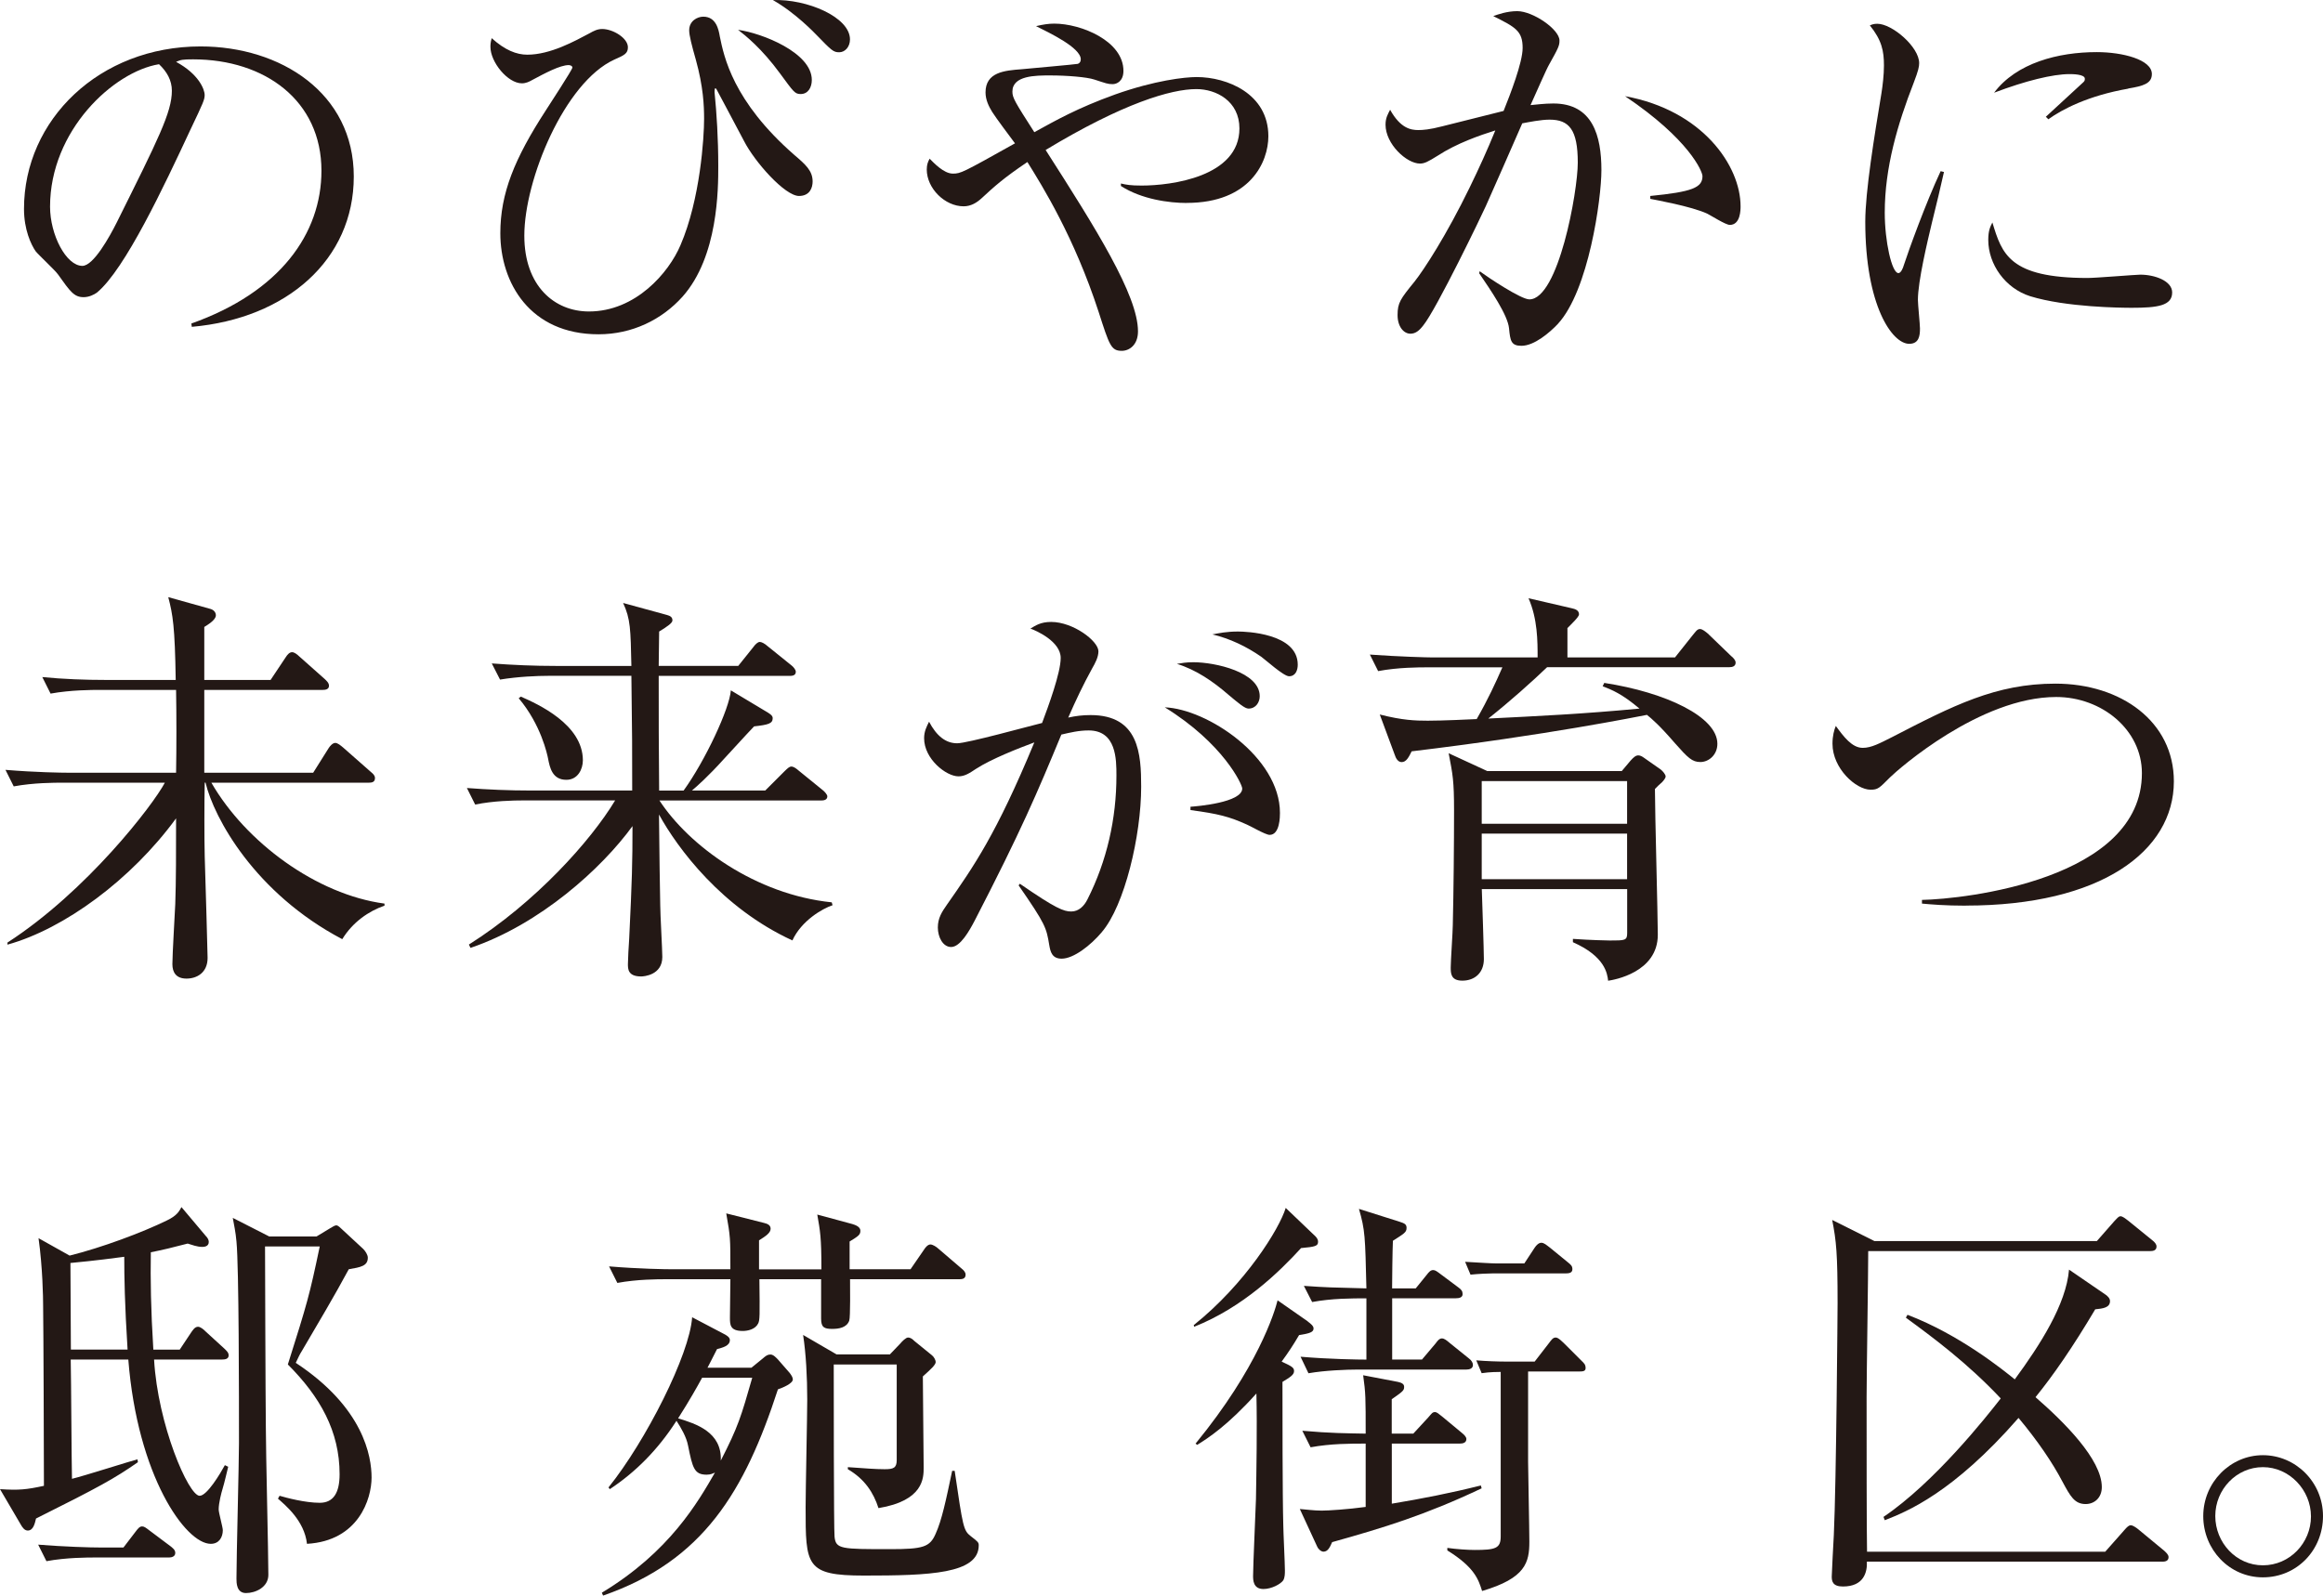 <?xml version="1.0" encoding="UTF-8"?>
<svg id="_レイヤー_2" data-name="レイヤー 2" xmlns="http://www.w3.org/2000/svg" viewBox="0 0 314.65 216.17">
  <defs>
    <style>
      .cls-1 {
        fill: #231815;
      }
    </style>
  </defs>
  <g id="_レイヤー_3" data-name="レイヤー 3">
    <g>
      <path class="cls-1" d="M25.98,44.28l-.06-.45c12.01-4.26,17.62-12.18,17.62-20.7,0-9.48-7.63-15.09-17.39-15.09-1.4,0-1.68.06-2.3.34,3.03,1.63,3.87,3.7,3.87,4.49,0,.62-.17,1.01-1.91,4.66-3.59,7.69-8.87,18.96-12.68,22.11-.39.28-1.07.62-1.8.62-1.29,0-1.8-.73-3.48-3.09-.39-.56-2.64-2.64-3.03-3.14-.62-.9-1.57-2.92-1.57-5.72C3.25,16.22,13.47,6.29,27.16,6.29c10.88,0,20.76,6.34,20.76,17.62s-9.09,19.24-21.94,20.37ZM21.54,8.7c-6.17,1.01-14.76,8.98-14.76,19.3,0,3.82,2.19,8.02,4.38,8.02,1.51,0,3.7-3.98,4.66-5.89,5.61-11.28,7.46-14.92,7.46-17.84,0-1.4-.67-2.58-1.74-3.59Z"/>
      <path class="cls-1" d="M108.23,26.55c-1.91,0-6-4.6-7.46-7.46-1.23-2.3-3.59-6.79-3.7-6.96-.11-.11-.06-.17-.17-.17s-.11.34-.11.39v.17c.28,2.81.5,6.23.5,9.99,0,3.03,0,12.23-4.83,17.67-2.81,3.14-6.84,5.11-11.39,5.11-9.31,0-13.3-7.01-13.3-13.69,0-5.39,1.91-10.1,6.17-16.66.39-.62,3.59-5.5,3.59-5.78s-.39-.34-.5-.34c-1.18,0-3.25,1.12-4.94,2.02-.39.22-.84.45-1.4.45-1.91,0-4.26-2.86-4.26-4.94,0-.28,0-.56.17-1.18,1.8,1.63,3.37,2.24,4.82,2.24,3.14,0,6.45-1.85,8.47-2.92.5-.28,1.01-.56,1.68-.56,1.46,0,3.48,1.23,3.48,2.47,0,.84-.45,1.07-1.85,1.68-6.73,3.09-12.18,16.27-12.18,23.85,0,6.84,4.1,10.27,8.75,10.27,6.34,0,10.83-5.27,12.4-8.98,2.69-6.23,3.2-14.64,3.2-17.11,0-1.8-.11-4.38-1.12-8.02-.56-1.96-.9-3.31-.9-3.98,0-1.29,1.12-1.85,1.91-1.85,1.74,0,2.08,1.74,2.24,2.69.56,2.69,1.74,8.75,10.1,16.05,1.51,1.29,2.47,2.13,2.47,3.59,0,.79-.34,1.96-1.85,1.96ZM108.45,12.74c-.79,0-.95-.28-2.81-2.81-2.47-3.37-4.66-5.11-5.67-5.89,3.25.45,9.99,3.09,9.99,6.79,0,1.01-.5,1.91-1.51,1.91ZM113.67,7.08c-.79,0-1.01-.22-3.09-2.36-.17-.17-2.81-2.97-5.89-4.71,4.6-.17,10.44,2.3,10.44,5.33,0,1.01-.67,1.74-1.46,1.74Z"/>
      <path class="cls-1" d="M160.75,27.5c-2.41,0-6.12-.5-8.92-2.3v-.34c.73.17,1.29.28,2.81.28,3.98,0,13.24-1.18,13.24-7.74,0-3.7-3.14-5.33-5.83-5.33-3.42,0-9.93,1.91-20.42,8.25,6.79,10.6,12.51,19.69,12.51,24.57,0,1.85-1.18,2.64-2.19,2.64-1.46,0-1.68-.73-3.14-5.27-3.31-10.16-7.63-17.06-9.65-20.31-3.25,2.19-4.54,3.37-6.17,4.88-.67.62-1.46,1.12-2.47,1.12-2.52,0-4.99-2.41-4.99-4.99,0-.67.17-1.07.39-1.46.56.56,1.91,2.02,3.14,2.02,1.07,0,1.29-.11,8.42-4.1-.5-.67-2.69-3.59-3.09-4.26-.45-.73-.9-1.63-.9-2.64,0-2.75,2.58-2.97,4.88-3.14.56-.06,7.46-.67,7.63-.73.28-.11.39-.34.39-.62,0-1.57-4.26-3.59-6.06-4.49.95-.22,1.68-.34,2.47-.34,3.65,0,9.37,2.36,9.37,6.4,0,1.4-.9,1.8-1.46,1.8-.67,0-.9-.11-2.47-.62-1.01-.34-3.7-.56-6-.56-1.96,0-5.11,0-5.11,2.19,0,.84.34,1.4,2.97,5.5,2.86-1.57,5.78-3.25,10.94-5.11,5.39-1.91,9.43-2.36,11.05-2.36,4.1,0,9.71,2.24,9.71,8.02,0,3.48-2.47,9.03-11.05,9.03Z"/>
      <path class="cls-1" d="M211.02,43.88c-1.12,1.18-3.2,2.97-4.94,2.97-1.4,0-1.52-.67-1.68-2.36-.17-1.8-2.47-5.16-4.04-7.46l.06-.28c1.23.9,5.61,3.81,6.73,3.81,3.93,0,6.56-14.59,6.56-18.52,0-4.49-1.18-5.83-3.82-5.83-1.18,0-2.86.34-3.7.5-.79,1.8-4.32,9.88-4.94,11.22-.39.9-6.68,13.97-8.47,16.16-.56.73-1.07,1.12-1.74,1.12-.9,0-1.74-.95-1.74-2.52,0-1.68.39-2.19,2.3-4.54,1.29-1.63,4.32-6.28,7.46-12.74,1.23-2.52,2.41-5.11,3.48-7.74-2.13.67-5.22,1.74-7.8,3.42-1.35.84-1.8,1.07-2.41,1.07-1.8,0-4.66-2.64-4.66-5.27,0-.95.34-1.46.62-2.02,1.4,2.52,2.81,2.75,3.82,2.75.62,0,1.52-.06,3.25-.51.84-.22,5.55-1.4,8.3-2.08.9-2.24,2.58-6.56,2.58-8.53,0-2.3-.95-2.81-3.98-4.32.62-.22,1.85-.67,3.25-.67,2.13,0,5.72,2.47,5.72,3.98,0,.67-.11.95-1.4,3.25-.34.56-1.68,3.65-2.52,5.5.73-.06,1.85-.22,3.09-.22,5.33,0,6.51,4.38,6.51,9.03,0,3.93-1.74,16.33-5.89,20.82ZM234.3,30.47c-.56,0-2.58-1.29-3.03-1.51-2.13-1.01-7.24-1.91-7.74-2.02v-.39c5.67-.56,7.07-1.12,7.07-2.69,0-.62-1.8-4.99-10.49-10.83,10.49,1.91,15.65,9.43,15.65,14.92,0,.45,0,2.52-1.46,2.52Z"/>
      <path class="cls-1" d="M261.74,29.91c-.67,2.81-1.96,8.19-1.96,10.72,0,.62.28,3.31.28,3.87,0,.95-.11,2.08-1.46,2.08-2.3,0-5.95-5.16-5.95-16.55,0-4.04,1.23-11.61,2.19-17.39.17-1.07.34-2.52.34-3.76,0-1.96-.28-3.42-1.91-5.44.28-.11.5-.22,1.01-.22,2.02,0,5.67,3.14,5.67,5.33,0,.5-.11,1.01-.73,2.64-2.19,5.61-3.93,11.5-3.93,17.62,0,3.87.95,8.19,1.85,8.19.34,0,.62-.67.73-1.07.62-1.91,2.97-8.42,4.99-12.74l.45.11c-.34,1.57-1.12,4.83-1.57,6.62ZM288.73,41.7c-1.35,0-8.86-.06-13.75-1.57-3.37-1.07-5.67-4.32-5.67-7.63,0-1.29.28-1.8.56-2.36,1.29,4.26,2.3,7.52,12.9,7.52,1.12,0,6.56-.45,7.13-.45,1.96,0,4.32.84,4.32,2.41,0,1.8-1.96,2.08-5.5,2.08ZM288.28,12.01c-5.44.95-8.98,2.81-10.83,4.15l-.34-.34c.84-.79,4.94-4.54,5.11-4.71s.17-.28.17-.45c0-.62-1.74-.62-2.08-.62-2.24,0-5.95.9-10.21,2.52,3.03-4.04,8.7-5.5,13.91-5.5,3.48,0,7.46,1.01,7.46,2.97,0,1.29-1.18,1.63-3.2,1.96Z"/>
      <path class="cls-1" d="M42.42,104.69l2.08-3.31c.17-.28.56-.73.9-.73s.73.34,1.07.62l3.76,3.31c.34.28.56.5.56.84,0,.56-.45.62-.84.62h-21.32c4.66,8.08,14.25,15.15,23.45,16.38v.28c-2.13.73-4.32,2.24-5.72,4.54-11.84-6.23-17.39-16.44-18.52-21.21h-.11c-.06,2.52-.06,7.63,0,9.99.11,3.65.39,13.02.39,13.75,0,2.02-1.46,2.81-2.86,2.81s-1.91-.84-1.91-1.96c0-1.29.34-6.96.39-8.14.11-2.97.11-7.29.11-11.61-6.06,8.3-15.15,14.98-22.84,17.11v-.28c10.77-6.96,19.75-18.68,21.32-21.66h-13.91c-1.01,0-3.87,0-6.56.5l-1.12-2.24c4.1.34,7.63.39,8.58.39h14.53c.06-3.37.06-7.8,0-11.22h-10.38c-.95,0-3.87,0-6.62.5l-1.12-2.24c2.86.28,5.78.39,8.64.39h9.43c-.11-7.24-.39-8.86-1.01-11.22l5.61,1.57c.5.11.84.45.84.9,0,.62-1.12,1.29-1.57,1.57v7.18h8.98l2.02-3.03c.28-.45.56-.73.9-.73.28,0,.67.28.95.56l3.48,3.09c.22.22.56.5.56.9,0,.5-.5.56-.84.56h-16.05v11.22h14.76Z"/>
      <path class="cls-1" d="M89.32,108.45c4.04,6.17,13.02,12.74,23.34,13.8l.11.39c-1.35.45-4.21,2.08-5.44,4.77-9.54-4.38-15.54-12.46-18.07-17.06.06,5.55.11,9.76.17,12.34,0,1.12.28,6,.28,6.96,0,2.47-2.52,2.64-2.86,2.64-1.8,0-1.8-1.01-1.8-1.68,0-.45.11-2.75.17-3.37.39-8.08.45-10.32.45-15.32-4.15,5.72-12.51,13.3-21.94,16.5l-.22-.45c8.98-5.67,16.5-14.03,19.81-19.53h-12.34c-1.51,0-4.15.06-6.62.56l-1.12-2.24c2.86.22,5.78.34,8.64.34h13.75c0-6.06,0-7.01-.11-15.54h-11.17c-1.63,0-4.21.11-6.62.51l-1.12-2.19c2.86.22,5.78.34,8.64.34h10.27c-.11-4.99-.11-6.34-1.12-8.53l5.95,1.63c.34.11.73.22.73.73,0,.34-.62.79-1.8,1.51,0,.51-.06,3.87-.06,4.66h10.77l2.02-2.52c.28-.39.62-.73.9-.73.22,0,.62.17,1.12.62l3.2,2.58c.22.17.56.56.56.84,0,.56-.56.56-.9.56h-17.67c0,7.29,0,8.19.06,15.54h3.31c2.92-4.04,6.23-11.11,6.4-13.58l5.05,3.03c.56.34.62.56.62.73,0,.73-.56.9-2.52,1.12-.5.5-.84.9-4.1,4.43-2.13,2.36-3.65,3.7-4.32,4.26h9.93l2.58-2.58c.5-.5.73-.67.95-.67s.5.11,1.01.56l3.25,2.64c.28.22.62.62.62.84,0,.56-.62.56-.9.56h-21.83ZM70.53,94.37c2.3,1.01,8.42,3.76,8.42,8.64,0,1.18-.67,2.64-2.24,2.64-1.91,0-2.24-1.68-2.47-2.86-.11-.56-.95-4.6-3.98-8.19l.28-.22Z"/>
      <path class="cls-1" d="M149.24,126.29c-1.52,1.8-3.82,3.59-5.44,3.59-1.29,0-1.52-.9-1.68-1.85-.39-2.36-.5-2.81-4.15-8.08l.17-.22c4.88,3.37,5.95,3.76,6.96,3.76s1.74-.73,2.19-1.63c2.64-5.22,3.93-10.94,3.93-16.78,0-2.19,0-6.12-3.76-6.12-1.35,0-2.47.28-3.7.56-3.25,7.85-5.44,13.02-11.73,25.19-.73,1.4-1.96,3.59-3.2,3.59-1.12,0-1.8-1.35-1.8-2.64s.56-2.13,1.23-3.09c3.65-5.22,6.68-9.54,11.84-21.99-2.13.79-5.83,2.24-7.91,3.59-.84.56-1.51,1.01-2.36,1.01-1.68,0-4.66-2.36-4.66-5.16,0-.95.34-1.57.67-2.24,1.01,1.91,2.24,2.92,3.81,2.92,1.35,0,9.65-2.3,11.5-2.75.84-2.24,2.52-6.79,2.52-8.81,0-2.24-3.31-3.7-4.1-3.98.67-.39,1.35-.9,2.81-.9,2.97,0,6.4,2.58,6.4,3.98,0,.79-.45,1.63-.84,2.3-1.23,2.24-2.19,4.26-3.25,6.68,1.01-.22,1.91-.34,3.03-.34,6.56,0,6.85,5.27,6.85,9.71,0,6.62-2.24,16.1-5.33,19.69ZM171.97,113.11c-.56,0-2.64-1.23-3.09-1.4-2.36-1.07-3.87-1.46-7.63-1.96v-.45c.84-.06,7.01-.56,7.01-2.47,0-.56-2.58-6.12-10.49-11,5.72.22,15.6,6.73,15.6,14.31,0,.45,0,2.97-1.4,2.97ZM169.11,96c-.5,0-1.35-.73-2.69-1.85-2.13-1.85-4.43-3.42-7.01-4.21.73-.11,1.18-.22,2.24-.22,2.97,0,8.98,1.35,8.98,4.6,0,.79-.5,1.68-1.52,1.68ZM174.6,91.62c-.73,0-3.2-2.24-3.76-2.64-2.02-1.4-4.26-2.47-6.62-3.03.9-.17,1.91-.39,3.48-.39,1.01,0,8.08.22,8.08,4.49,0,.73-.28,1.57-1.18,1.57Z"/>
      <path class="cls-1" d="M226.9,89.04l2.41-3.03c.34-.39.56-.79.95-.79.34,0,.79.39,1.07.62l3.14,3.03c.28.22.62.56.62.9,0,.51-.45.62-.84.62h-24.69c-2.24,2.13-4.99,4.6-7.97,6.96,6.79-.34,12.79-.62,20.48-1.35-2.41-2.02-3.7-2.52-4.99-3.03l.22-.45c8.36,1.29,15.32,4.6,15.32,8.25,0,1.51-1.18,2.47-2.3,2.47s-1.68-.56-3.42-2.52c-2.13-2.47-3.2-3.37-3.82-3.87-1.18.22-13.58,2.75-31.87,4.94-.39.79-.73,1.46-1.35,1.46-.5,0-.79-.5-.95-1.01l-2.02-5.44c3.09.79,4.83.84,6.51.84.34,0,2.08,0,6.62-.22,1.57-2.75,2.52-4.83,3.48-7.01h-10.27c-.95,0-3.87,0-6.56.51l-1.12-2.24c3.82.28,7.8.39,8.58.39h14.14c0-2.19,0-5.22-1.23-8.02l5.83,1.35c.51.11,1.01.28,1.01.84,0,.34-1.07,1.35-1.57,1.85v3.98h14.59ZM220.84,103.07c.45-.5.73-.73,1.07-.73.28,0,.56.17.79.34l2.24,1.57c.28.22.67.67.67.95,0,.22-.28.56-.5.79-.45.39-.56.5-.95.9,0,3.09.39,17.28.39,19.75,0,5.11-5.95,6.12-6.73,6.23-.11-1.01-.45-3.31-4.77-5.22v-.45c2.36.17,4.77.22,4.99.22,2.08,0,2.36,0,2.36-1.01v-5.95h-19.69c.06,1.52.28,8.42.28,9.48,0,1.85-1.23,2.92-2.92,2.92-1.57,0-1.57-1.01-1.57-1.8,0-.9.28-4.88.28-5.72.11-4.6.17-11,.17-15.49,0-4.1-.17-4.88-.73-7.8l5.22,2.41h18.23l1.18-1.4ZM220.39,105.82h-19.69v5.78h19.69v-5.78ZM220.39,112.94h-19.69v6.17h19.69v-6.17Z"/>
      <path class="cls-1" d="M266.28,122.7c-2.86,0-4.71-.17-5.95-.28v-.5c5.72-.11,29.79-2.75,29.79-17.17,0-5.89-5.44-10.32-11.61-10.32-10.32,0-21.43,9.82-22.5,10.88-1.46,1.46-1.63,1.68-2.64,1.68-1.96,0-5.16-2.86-5.16-6.23,0-1.07.22-1.85.45-2.41,1.07,1.46,2.19,2.97,3.65,2.97,1.18,0,2.3-.62,3.98-1.46,8.25-4.26,14.03-7.24,22.11-7.24,8.92,0,16.05,5.16,16.05,13.24,0,9.48-9.93,16.83-28.17,16.83Z"/>
      <path class="cls-1" d="M24.35,182.84l1.57-2.36c.17-.22.45-.73.9-.73.34,0,.79.39,1.01.62l2.58,2.36c.28.28.56.51.56.9,0,.5-.5.56-.9.56h-9.2c.5,8.81,4.66,18.46,6.17,18.46,1.01,0,2.81-3.03,3.42-4.15l.45.22c-.22.84-.45,1.96-.79,3.09-.11.34-.5,1.8-.5,2.69,0,.45.56,2.41.56,2.81,0,.95-.5,1.85-1.63,1.85-3.42,0-9.93-9.2-11.17-24.97h-7.8c.06,2.58.11,13.86.17,16.16,1.63-.39,8.14-2.47,8.87-2.64l.06.39c-3.14,2.19-5.27,3.37-13.8,7.63-.17.73-.39,1.63-1.12,1.63-.45,0-.73-.45-.9-.73l-2.86-4.88c2.58.17,3.59.06,5.95-.45,0-4.32-.06-21.26-.11-24.52,0-.9-.06-5.05-.62-9.03l4.21,2.36c4.32-1.07,9.87-3.14,13.19-4.77,1.29-.62,1.63-1.18,1.96-1.8l3.31,3.93c.22.22.39.5.39.79,0,.67-.73.67-.9.67-.67,0-1.4-.28-1.96-.45-2.13.56-3.31.84-4.99,1.18-.06,3.65,0,7.74.34,13.19h3.59ZM16.72,209.66l1.63-2.13c.34-.45.56-.73.9-.73.28,0,.5.17,1.01.56l2.92,2.19c.17.17.56.39.56.84,0,.5-.5.62-.84.62h-9.99c-1.01,0-3.93,0-6.62.5l-1.12-2.24c3.53.28,6.96.39,8.64.39h2.92ZM17.28,182.84c-.39-6.17-.45-9.87-.45-12.57-1.29.17-3.7.5-7.29.84,0,1.96.06,9.15.06,11.73h7.69ZM42.87,167.52l1.85-1.12c.39-.22.62-.39.84-.39s.56.34.67.45l2.97,2.75c.28.28.62.79.62,1.18,0,1.12-.95,1.29-2.58,1.57-1.96,3.65-4.21,7.41-6.34,11.05-.39.62-.45.84-.84,1.63,9.2,6.06,10.27,12.68,10.27,15.54s-1.74,8.58-8.75,8.98c-.34-3.14-2.97-5.27-3.93-6.12l.22-.39c.95.28,3.48.95,5.44.95,1.85,0,2.69-1.35,2.69-3.87,0-5.83-2.64-10.49-7.01-14.87,2.64-8.36,2.92-9.31,4.32-15.99h-7.41c0,.45.06,20.7.11,24.57,0,3.2.34,17.11.34,19.92,0,1.68-1.74,2.47-3.03,2.47s-1.29-1.4-1.29-1.96c0-2.86.34-15.77.34-18.35,0-5.95,0-23.9-.34-27.32-.11-1.29-.34-2.3-.5-3.2l4.94,2.52h6.4Z"/>
      <path class="cls-1" d="M82.42,201.52c5.05-6.28,11-18.01,11.33-23.06l4.49,2.36c.28.17.62.39.62.73,0,.79-.95,1.01-1.74,1.23-.84,1.68-1.01,1.96-1.29,2.52h5.95l1.51-1.23c.45-.39.67-.56,1.07-.56s.79.45,1.01.67l1.57,1.8c.22.28.45.62.45.9,0,.56-1.35,1.12-2.02,1.35-4.49,13.8-10.1,23.23-23.68,27.94l-.17-.39c9.2-5.55,13.02-12.29,15.32-16.27-.28.11-.56.28-1.12.28-1.68,0-1.91-.9-2.52-3.93-.22-1.18-.95-2.41-1.57-3.37-2.52,3.93-5.55,6.96-9.03,9.26l-.17-.22ZM111.26,171.96c0-4.38-.17-5.16-.56-7.41l4.77,1.29c.34.11,1.07.34,1.07.9s-.28.73-1.46,1.46v3.76h8.25l1.85-2.69c.17-.28.51-.67.84-.67s.84.34,1.07.56l3.14,2.69c.28.22.56.5.56.84,0,.56-.45.62-.84.62h-14.81c0,.84.06,5.16-.11,5.61-.34.95-1.4,1.12-2.3,1.12-1.12,0-1.51-.22-1.51-1.4v-5.33h-8.36c.06,4.99.06,5.55-.17,6-.39.79-1.4,1.01-2.08,1.01-1.74,0-1.74-.84-1.74-1.85,0-.39.06-4.66.06-5.16h-8.75c-1.01,0-3.87,0-6.56.5l-1.12-2.24c4.1.34,7.63.39,8.58.39h7.85c0-4.26,0-4.38-.56-7.57l5.11,1.29c.45.11.9.28.9.79,0,.56-.67,1.01-1.57,1.57v3.93h8.47ZM95.1,186.66c-.67,1.23-1.68,3.03-3.25,5.5,2.41.73,5.95,1.85,5.78,5.72,2.36-4.6,2.75-5.95,4.26-11.22h-6.79ZM120.52,183.51l1.4-1.46c.28-.34.79-.84,1.07-.84.34,0,.62.22.84.45l2.41,1.96c.28.22.5.67.5.9,0,.39-.62.95-1.74,1.96,0,1.96.11,10.6.11,12.34,0,1.4,0,4.49-6.12,5.5-.67-2.08-1.85-3.93-4.15-5.27v-.28c2.36.17,3.81.28,4.99.28s1.63-.17,1.63-1.23v-12.96h-8.53c0,1.91,0,22.61.11,23.34.17,1.68.9,1.68,7.52,1.68,4.49,0,5.39-.28,6.17-2.08.84-1.85,1.4-4.54,2.24-8.53h.34c1.12,7.63,1.18,8.08,2.19,8.86.95.73,1.07.84,1.07,1.23,0,3.87-6.68,4.1-15.54,4.1-7.91,0-7.91-1.35-7.91-9.26,0-2.3.22-12.51.22-14.59,0-3.03-.17-6.23-.56-8.75l4.54,2.64h7.18Z"/>
      <path class="cls-1" d="M178.03,167.35c.28.28.5.5.5.9,0,.56-.39.67-2.3.84-2.92,3.2-7.85,8.02-14.48,10.66l-.06-.22c7.01-5.61,11.61-13.07,12.46-15.88l3.87,3.7ZM177.13,179.03c.45.34.79.62.79.95,0,.5-.5.67-1.96.9-.79,1.35-1.46,2.36-2.36,3.59,1.46.67,1.68.84,1.68,1.29,0,.51-.56.84-1.57,1.46,0,3.76,0,15.6.11,19.36,0,.84.22,5.22.22,6.17,0,.45,0,.95-.22,1.35-.34.5-1.57,1.18-2.69,1.18-1.4,0-1.4-1.23-1.4-1.8,0-1.4.34-8.75.39-10.38.06-3.93.17-9.48.06-14.31-3.87,4.32-6.56,6.06-8.02,6.96l-.22-.17c8.42-10.27,10.72-17.84,11.11-19.41l4.1,2.86ZM176.4,193.84c3.87.34,5.95.34,8.58.39,0-4.94,0-5.44-.34-7.91l4.71.9c.5.11.84.28.84.67,0,.5-.17.62-1.68,1.68v4.66h2.92l2.02-2.19c.45-.5.56-.73.9-.73.28,0,.5.22,1.01.62l2.64,2.19c.34.28.62.56.62.84,0,.5-.45.62-.9.62h-9.2v8.14c4.04-.67,8.08-1.46,12.06-2.47l.11.39c-7.57,3.59-13.24,5.33-20.25,7.29-.34.79-.62,1.29-1.18,1.29-.34,0-.73-.39-.84-.67l-2.36-5.11c.79.06,1.91.22,2.97.22.9,0,3.53-.17,5.95-.5v-8.58c-2.13,0-4.71,0-7.46.5l-1.12-2.24ZM191.77,174.54l1.46-1.8c.34-.45.56-.67.9-.67.28,0,.56.22,1.01.56l2.41,1.8c.39.28.56.5.56.9,0,.45-.45.56-.9.56h-8.64v8.3h4.04l1.85-2.19c.17-.22.45-.67.84-.67.34,0,.67.28,1.07.62l2.58,2.08c.39.28.56.62.56.9,0,.5-.5.62-.9.62h-14.76c-1.46,0-4.38.11-6.62.5l-1.07-2.24c3.98.34,7.91.39,8.92.39v-8.3c-1.96,0-4.66,0-7.35.5l-1.12-2.19c3.14.22,3.7.22,8.47.34-.17-7.07-.17-7.85-1.01-10.77l5.5,1.74c.67.22.95.34.95.84,0,.62-.39.79-1.85,1.74-.06,1.07-.11,5.55-.11,6.45h3.2ZM206.98,185.81v12.23c0,.9.17,9.15.17,10.83,0,2.81-.5,4.94-6.4,6.68-.5-1.57-1.01-3.2-4.71-5.5v-.34c1.18.17,2.75.28,3.7.28,2.86,0,3.53-.22,3.53-1.85v-22.27c-.34,0-1.46,0-2.58.17l-.73-1.74c1.35.11,2.86.17,4.26.17h3.65l1.91-2.47c.39-.51.56-.79.95-.79.34,0,.84.5,1.52,1.18l1.96,1.96c.34.34.56.5.56,1.01,0,.45-.45.45-.9.45h-6.9ZM206.47,171.17l1.4-2.13c.22-.34.56-.67.9-.67.39,0,.73.34,1.18.67l2.47,2.02c.34.28.56.45.56.9,0,.51-.5.56-.9.56h-9.87c-.56,0-1.96.06-3.03.17l-.73-1.74c1.96.11,3.53.22,4.26.22h3.76Z"/>
      <path class="cls-1" d="M292.82,211.57h-39.95c.06,1.4-.39,3.37-3.25,3.37-1.4,0-1.51-.73-1.51-1.35,0-.22.22-4.71.28-5.61.34-7.24.51-30.91.51-31.42,0-6.73-.17-8.42-.73-11.28l5.72,2.86h30.13l2.36-2.69c.34-.34.56-.67.84-.67s.62.28,1.07.62l3.25,2.64c.28.22.56.5.56.84,0,.56-.5.62-.9.62h-38.15c0,3.14-.22,16.94-.22,19.75,0,6.45,0,18.07.06,20.98h32.26l2.58-2.92c.39-.45.62-.67.9-.67.22,0,.67.28,1.01.56l3.53,2.92c.22.22.56.5.56.84,0,.56-.5.62-.9.62ZM283.79,177.4c-3.03,5.11-5.67,8.92-8.08,11.89,3.81,3.31,8.98,8.42,8.98,12.18,0,1.46-1.01,2.3-2.19,2.3-1.51,0-2.08-1.07-3.14-3.03-1.35-2.58-3.37-5.55-5.95-8.64-8.87,10.16-15.09,12.68-18.12,13.86l-.17-.45c6.9-4.66,13.91-13.52,15.88-16.05-4.49-4.77-9.09-8.19-12.85-10.94l.22-.39c7.07,2.69,13.02,7.52,14.53,8.75,3.42-4.66,6.96-10.16,7.35-14.87l4.99,3.42c.22.17.56.45.56.84,0,.9-.95,1.01-2.02,1.12Z"/>
      <path class="cls-1" d="M306.51,213.7c-4.54,0-8.08-3.76-8.08-8.3s3.65-8.25,8.08-8.25,8.14,3.65,8.14,8.25-3.53,8.3-8.14,8.3ZM306.51,198.77c-3.59,0-6.45,3.03-6.45,6.62s2.81,6.68,6.45,6.68,6.51-3.03,6.51-6.62-2.92-6.68-6.51-6.68Z"/>
    </g>
  </g>
</svg>